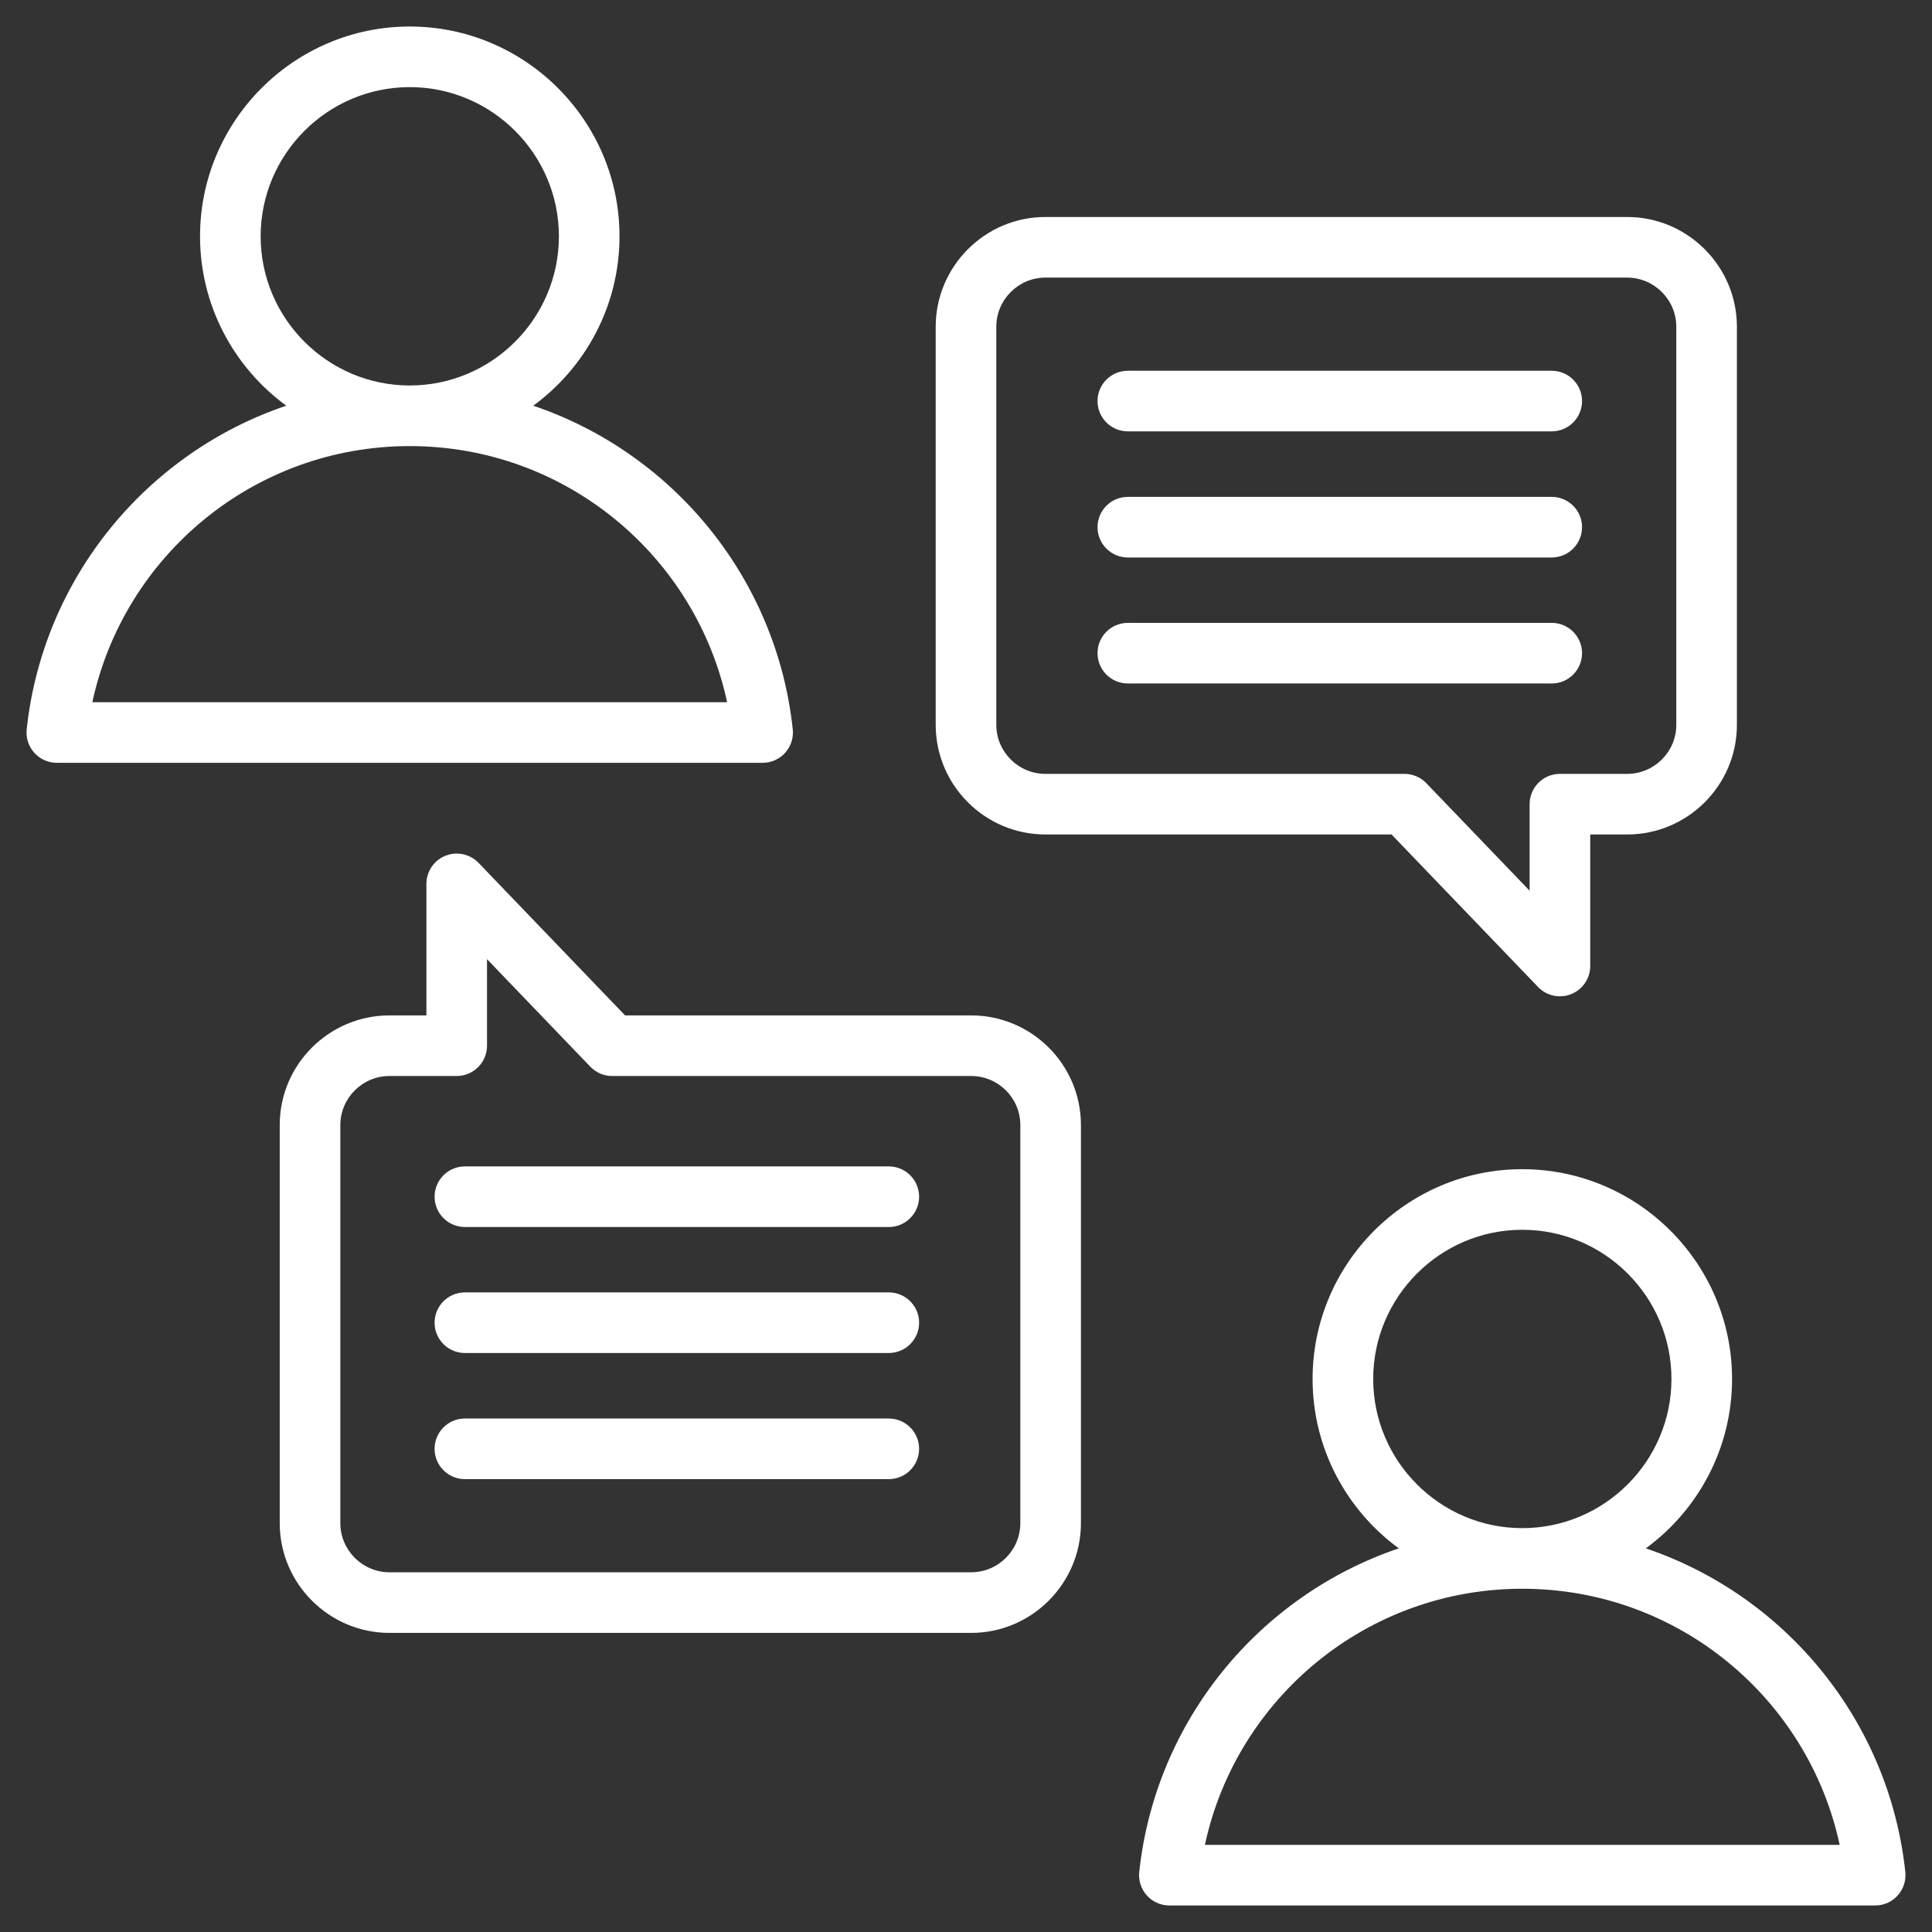 <svg clip-rule="evenodd" fill="#fff" fill-rule="evenodd" stroke-linejoin="round" stroke-miterlimit="2" viewBox="0 0 510 510" xmlns="http://www.w3.org/2000/svg"><rect x="0" y="0" width="510" height="510" fill="#333333" stroke="none"/><path d="m434.453 408.728c36.86 12.468 64.235 45.491 68.502 85.422.241 2.257-.488 4.51-2.005 6.198s-3.68 2.652-5.95 2.652h-186.314c-2.27 0-4.434-.965-5.951-2.654s-2.245-3.943-2.003-6.2c4.288-39.932 31.67-72.953 68.52-85.419-13.784-10.091-22.762-26.39-22.762-44.716 0-30.494 24.859-55.378 55.353-55.378 30.522 0 55.378 24.885 55.378 55.378 0 18.326-8.978 34.627-22.768 44.717zm-32.61 10.661c-41.114 0-75.469 28.967-83.78 67.611h167.565c-8.292-38.645-42.649-67.611-83.785-67.611zm0-16c21.704 0 39.378-17.695 39.378-39.378s-17.674-39.378-39.378-39.378c-21.682 0-39.353 17.696-39.353 39.378 0 21.681 17.671 39.378 39.353 39.378zm-261.077-296.293c36.86 12.468 64.235 45.49 68.502 85.421.242 2.257-.487 4.51-2.005 6.198-1.517 1.688-3.68 2.652-5.949 2.652h-186.314c-2.27 0-4.434-.964-5.951-2.653-1.518-1.689-2.246-3.943-2.003-6.201 4.288-39.931 31.67-72.953 68.519-85.419-13.783-10.09-22.761-26.39-22.761-44.716 0-30.494 24.859-55.378 55.353-55.378 30.522 0 55.378 24.885 55.378 55.378 0 18.326-8.978 34.627-22.769 44.718zm-32.609 10.66c-41.115 0-75.469 28.967-83.78 67.611h167.564c-8.291-38.644-42.648-67.611-83.784-67.611zm0-16c21.703 0 39.378-17.695 39.378-39.378s-17.675-39.378-39.378-39.378c-21.682 0-39.353 17.696-39.353 39.378s17.671 39.378 39.353 39.378zm177.183 195.228v105.081c0 15.958-13.021 28.978-28.978 28.978h-153.543c-15.958 0-28.978-13.02-28.978-28.978v-105.081c0-15.961 13.017-28.946 28.978-28.946h9.741v-34.718c0-3.265 1.984-6.202 5.013-7.421s6.494-.475 8.756 1.879l38.675 40.26h91.358c15.961 0 28.978 12.985 28.978 28.946zm-16 0c0-7.143-5.835-12.946-12.978-12.946h-94.766c-2.178 0-4.261-.887-5.77-2.458l-27.266-28.384v22.842c0 4.418-3.582 8-8 8h-17.741c-7.143 0-12.978 5.803-12.978 12.946v105.081c0 7.147 5.831 12.978 12.978 12.978h153.543c7.146 0 12.978-5.831 12.978-12.978zm-146.622 93.468c-4.415 0-8-3.585-8-8 0-4.416 3.585-8 8-8h111.904c4.415 0 8 3.584 8 8 0 4.415-3.585 8-8 8zm0-33.292c-4.415 0-8-3.585-8-8 0-4.416 3.585-8 8-8h111.904c4.415 0 8 3.584 8 8 0 4.415-3.585 8-8 8zm0-33.26c-4.415 0-8-3.585-8-8 0-4.416 3.585-8 8-8h111.904c4.415 0 8 3.584 8 8 0 4.415-3.585 8-8 8zm124.282-132.564v-105.081c0-15.957 13.02-28.978 28.978-28.978h153.543c15.957 0 28.978 13.021 28.978 28.978v105.081c0 15.961-13.017 28.946-28.978 28.946h-9.741v34.718c0 3.265-1.984 6.202-5.013 7.421s-6.495.476-8.756-1.879l-38.675-40.26h-91.358c-15.961 0-28.978-12.985-28.978-28.946zm16 0c0 7.143 5.835 12.946 12.978 12.946h94.766c2.178 0 4.261.888 5.769 2.458l27.267 28.384v-22.842c0-4.418 3.582-8 8-8h17.741c7.143 0 12.978-5.803 12.978-12.946v-105.081c0-7.146-5.832-12.978-12.978-12.978h-153.543c-7.147 0-12.978 5.832-12.978 12.978zm146.622-26.915c4.415 0 8 3.585 8 8s-3.585 8-8 8h-111.904c-4.416 0-8-3.585-8-8s3.584-8 8-8zm0-33.26c4.415 0 8 3.584 8 8 0 4.415-3.585 8-8 8h-111.904c-4.416 0-8-3.585-8-8 0-4.416 3.584-8 8-8zm0-33.292c4.415 0 8 3.584 8 8 0 4.415-3.585 8-8 8h-111.904c-4.416 0-8-3.585-8-8 0-4.416 3.584-8 8-8z"/></svg>